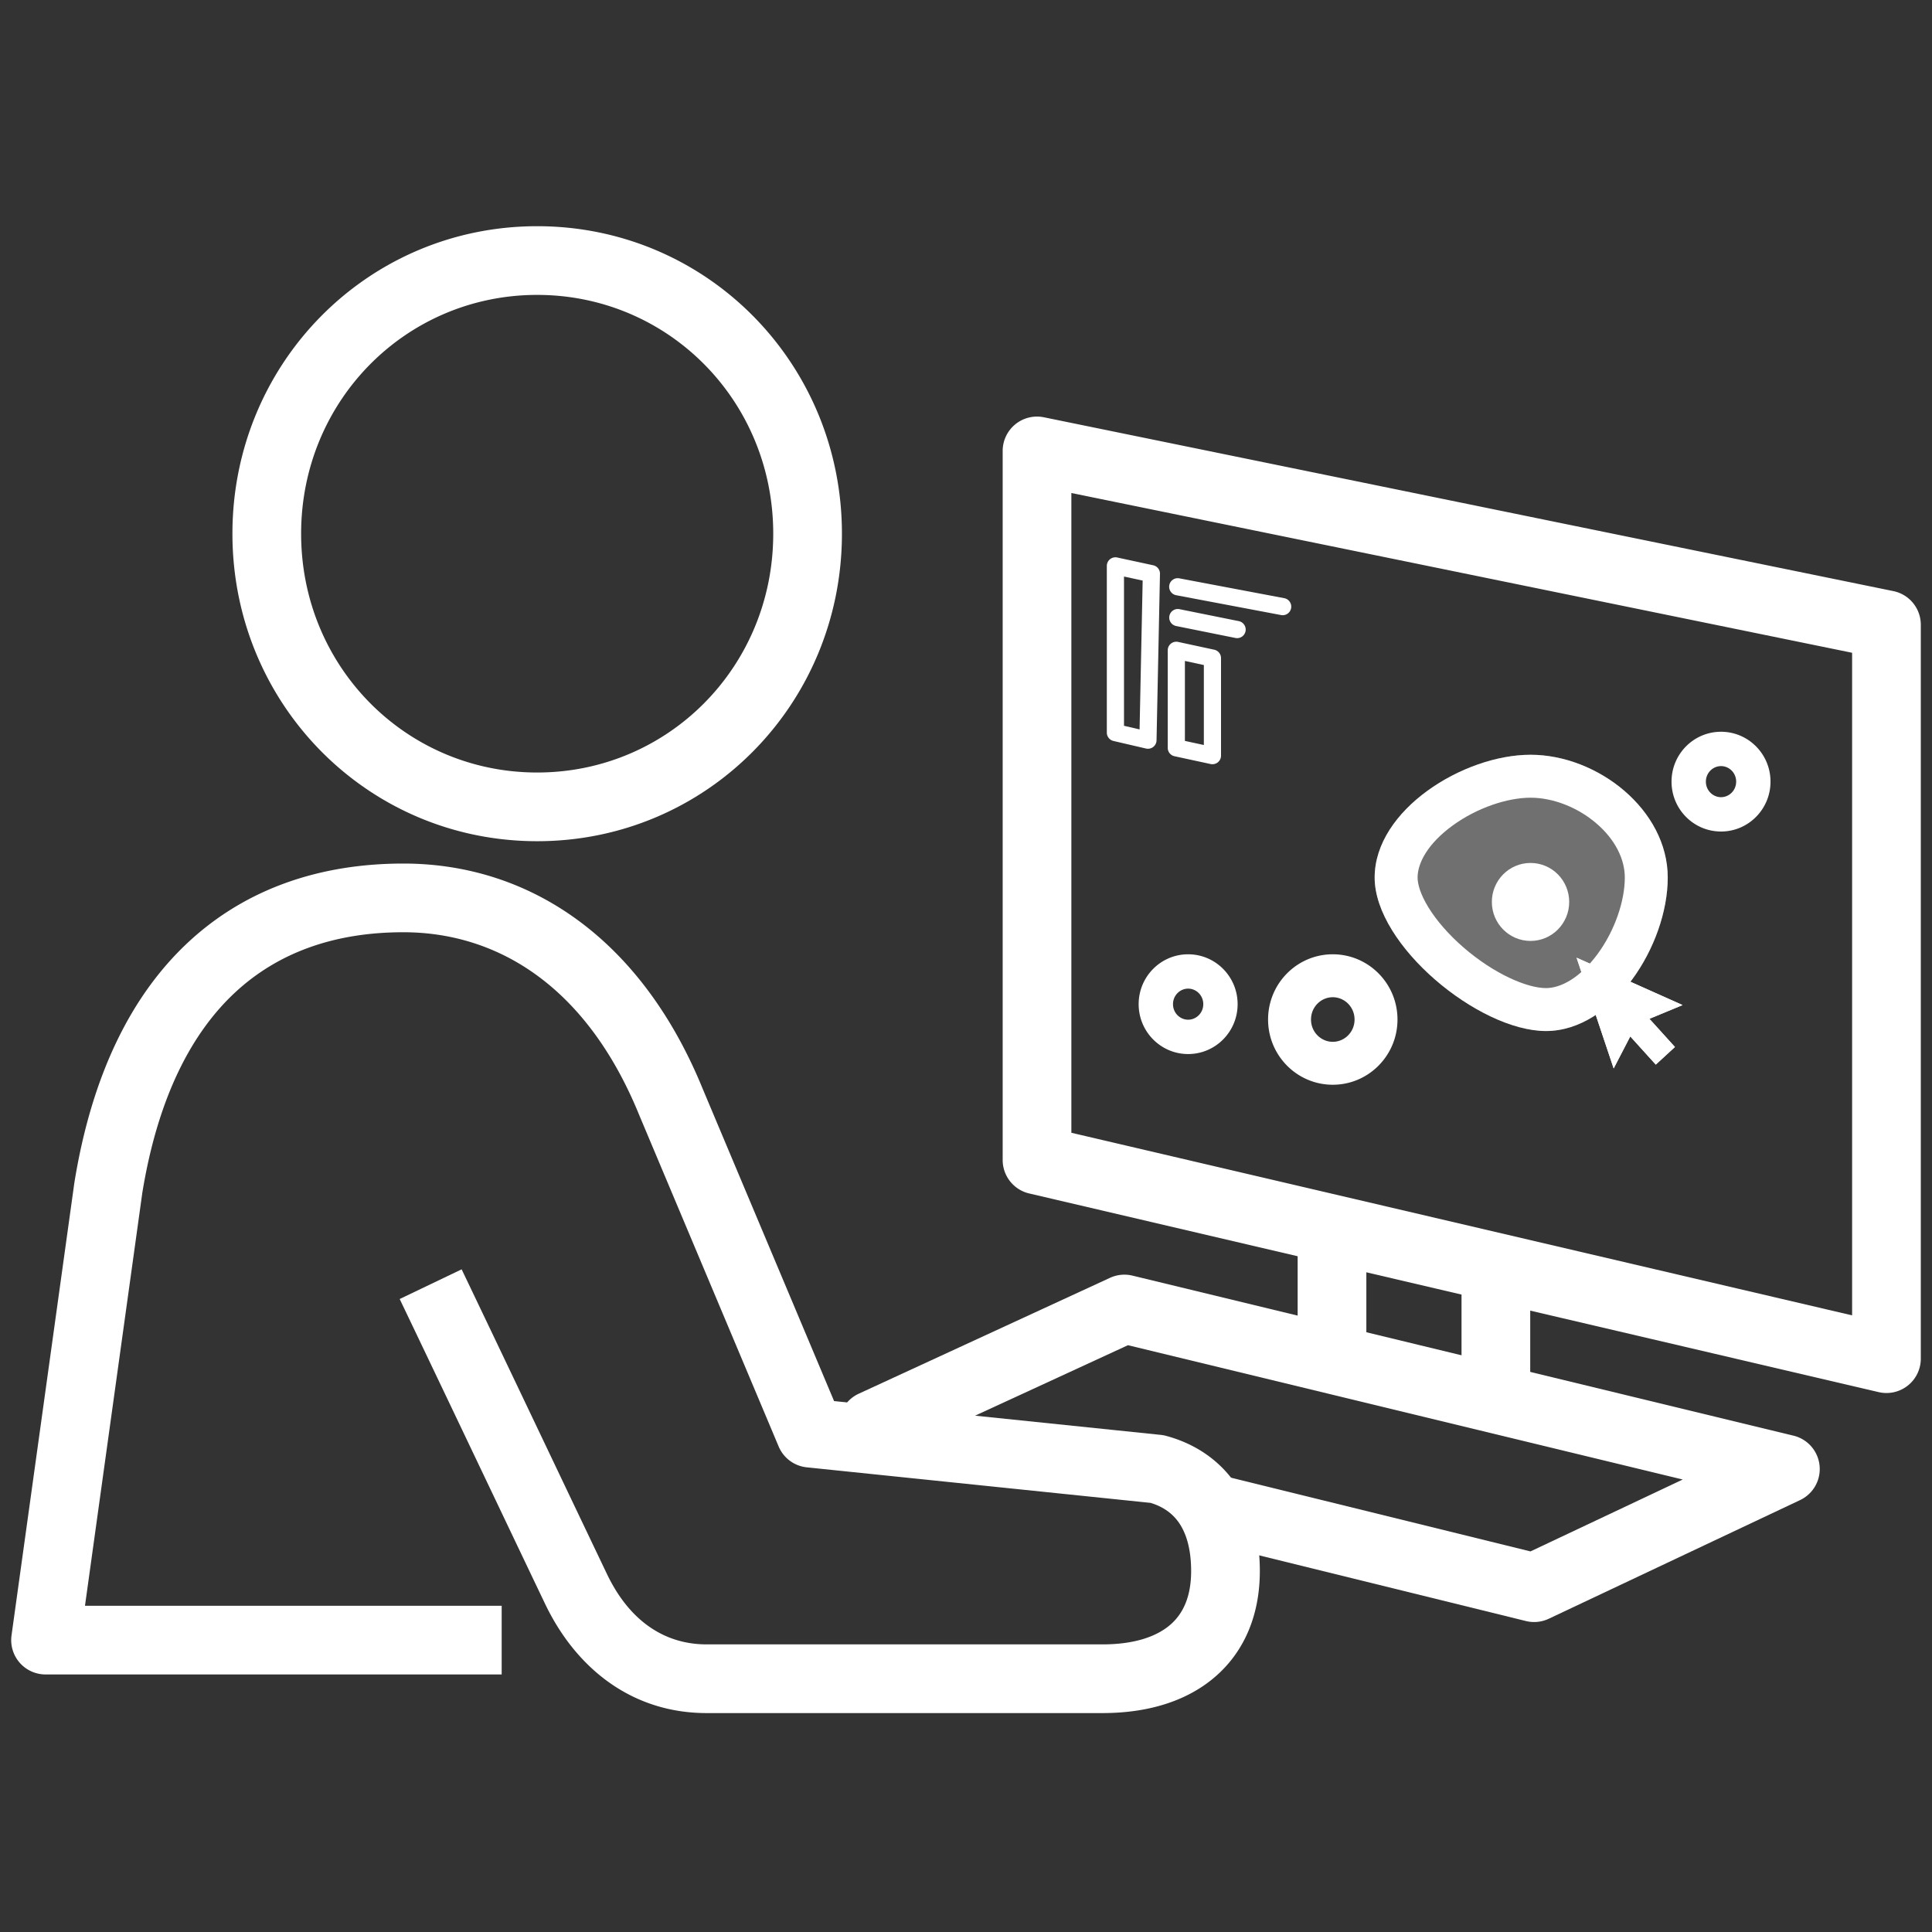 <svg xmlns="http://www.w3.org/2000/svg" width="225" height="225" fill="none"><rect width="100%" height="100%" fill="#333333" stroke="none"/><path fill="#fff" fill-rule="evenodd" d="M21.945 109.712c6.796-6.312 15.466-9.143 25.029-9.143 14.568 0 27.662 8.588 34.868 26.248l15.295 36.354 38.041 3.934q.319.033.629.116c3.172.855 5.997 2.629 7.991 5.449 1.975 2.793 2.921 6.305 2.921 10.303 0 4.968-1.71 9.289-5.203 12.305-3.41 2.944-8.032 4.226-13.111 4.226H82.281c-8.5 0-15.165-5.012-18.881-12.888-1.896-3.966-4.359-9.136-6.931-14.537-3.487-7.32-7.176-15.062-9.922-20.796l7.215-3.456c2.746 5.732 6.446 13.5 9.94 20.834a13815 13815 0 0 0 6.92 14.515l.01.019c2.646 5.614 6.793 8.309 11.65 8.309h46.123c3.826 0 6.361-.967 7.882-2.281 1.438-1.241 2.432-3.186 2.432-6.25 0-2.751-.645-4.541-1.453-5.684-.743-1.05-1.806-1.817-3.261-2.263l-40.047-4.141a4 4 0 0 1-3.276-2.427l-16.223-38.559-.017-.042c-6.155-15.101-16.596-21.288-27.468-21.288-7.933 0-14.531 2.311-19.584 7.004-5.086 4.724-9 12.229-10.815 23.332l-6.678 48.101h48.528v8H5.304a4 4 0 0 1-3.962-4.55l7.316-52.698.014-.092c2.006-12.328 6.517-21.679 13.273-27.954m5.124-47.558c0-19.843 15.749-35.81 35.49-35.81 19.743 0 35.492 15.967 35.492 35.81S82.3 97.966 62.56 97.966c-19.742 0-35.491-15.968-35.491-35.812m35.49-27.81c-15.247 0-27.49 12.308-27.49 27.81s12.243 27.812 27.49 27.812c15.249 0 27.492-12.31 27.492-27.812s-12.243-27.81-27.491-27.81m55.681 15.072a4 4 0 0 1 3.331-.82l98.926 20.243a4 4 0 0 1 3.198 3.92v85.472a4 4 0 0 1-4.91 3.894L119.86 138.99a4 4 0 0 1-3.089-3.895v-82.58c0-1.202.54-2.34 1.47-3.1m6.53 8v74.507l90.925 21.264V76.022z" clip-rule="evenodd"/><path fill="#fff" fill-rule="evenodd" d="M129.274 148.814a4 4 0 0 1 2.616-.255l76.978 18.637a4 4 0 0 1 .766 7.505l-29.264 13.817a4 4 0 0 1-2.664.267l-37.852-9.319 1.912-7.768 36.473 8.979 17.732-8.372-64.611-15.643-19.343 8.92-1.83 6.793-9.543-2.57a4 4 0 0 1-.634-7.495z" clip-rule="evenodd"/><path fill="#fff" fill-rule="evenodd" d="M151.124 158.231v-15.103h8v15.103zm19.085 4.82v-15.424h8v15.424z" clip-rule="evenodd"/><path fill="#fff" fill-opacity=".3" d="M194.224 102.199c0 7.882-6.367 17.874-14.185 17.874s-19.948-9.992-19.948-17.874c0-7.88 10.335-14.299 18.154-14.299s15.979 6.418 15.979 14.299"/><path fill="#fff" fill-rule="evenodd" d="M186.039 111.124c2.023-2.742 3.185-6.191 3.185-8.925 0-2.149-1.123-4.43-3.314-6.31-2.2-1.888-5.063-2.989-7.665-2.989-2.699 0-6.229 1.173-9.068 3.238-2.909 2.115-4.086 4.376-4.086 6.061 0 .731.305 1.921 1.275 3.496.945 1.534 2.347 3.145 4.046 4.622 3.608 3.134 7.458 4.756 9.627 4.756 1.705 0 3.936-1.15 6-3.949m-6 8.949c7.818 0 14.185-9.992 14.185-17.874 0-7.88-8.161-14.299-15.979-14.299-7.819 0-18.154 6.418-18.154 14.299 0 7.882 12.13 17.874 19.948 17.874" clip-rule="evenodd"/><g fill="#fff" clip-path="url(#a)"><path d="m195.951 117.05-12.345-5.516 4.321 12.896 1.933-3.73 2.972 3.284 2.23-2.051-2.973-3.284z"/><path fill-rule="evenodd" d="m195.951 117.05-12.345-5.516 4.321 12.896 1.933-3.73 2.972 3.284 2.23-2.051-2.973-3.284zm-2.296 4.821-3.261-3.602 3.025-1.252-8.14-3.638 2.847 8.498 1.511-2.916 3.263 3.605z" clip-rule="evenodd"/></g><path fill="#fff" d="M182.749 105.039c0 2.508-2.017 4.541-4.504 4.541-2.488 0-4.505-2.033-4.505-4.541s2.017-4.54 4.505-4.54 4.504 2.032 4.504 4.54"/><path fill="#fff" fill-rule="evenodd" d="M155.215 121.329c1.363 0 2.536-1.125 2.536-2.596s-1.173-2.597-2.536-2.597-2.535 1.125-2.535 2.597 1.173 2.596 2.535 2.596m0 5c4.162 0 7.536-3.401 7.536-7.596s-3.374-7.597-7.536-7.597-7.535 3.401-7.535 7.597c0 4.195 3.374 7.596 7.535 7.596m-16.844-7.575c.943 0 1.762-.78 1.762-1.809s-.819-1.809-1.762-1.809-1.763.78-1.763 1.809.819 1.809 1.763 1.809m0 4c3.182 0 5.762-2.601 5.762-5.809s-2.58-5.809-5.762-5.809c-3.183 0-5.763 2.601-5.763 5.809s2.58 5.809 5.763 5.809m62.059-29.916c.944 0 1.763-.78 1.763-1.81 0-1.029-.819-1.808-1.763-1.808-.943 0-1.763.78-1.763 1.809s.82 1.809 1.763 1.809m0 4c3.183 0 5.763-2.601 5.763-5.81s-2.58-5.808-5.763-5.808-5.763 2.6-5.763 5.809 2.581 5.809 5.763 5.809m-69.529-29.695v17.382l1.814.422.359-17.335zm-.788-2.217a1 1 0 0 0-1.212.978v19.415a1 1 0 0 0 .774.974l3.788.881a1 1 0 0 0 1.227-.953l.4-19.392a1 1 0 0 0-.788-.998zm7.881 12.047v9.313l2.206.477V77.45zm-.789-2.216a1 1 0 0 0-1.211.977v11.36a1 1 0 0 0 .789.977l4.205.908a1 1 0 0 0 1.212-.977v-11.36a1 1 0 0 0-.789-.977zm-1.028-6.607a.996.996 0 0 1 1.165-.797l12.22 2.31c.542.102.901.625.8 1.168a.997.997 0 0 1-1.166.798l-12.22-2.31a1.004 1.004 0 0 1-.799-1.169m.011 3.577a.997.997 0 0 1 1.175-.783l6.905 1.392c.542.109.893.637.786 1.178a.997.997 0 0 1-1.175.784l-6.905-1.392a1.004 1.004 0 0 1-.786-1.179" clip-rule="evenodd"/><defs><clipPath id="a"><path fill="#fff" d="m181.369 112.296 13.883-4.735 4.697 13.995-13.883 4.735z"/></clipPath></defs></svg>